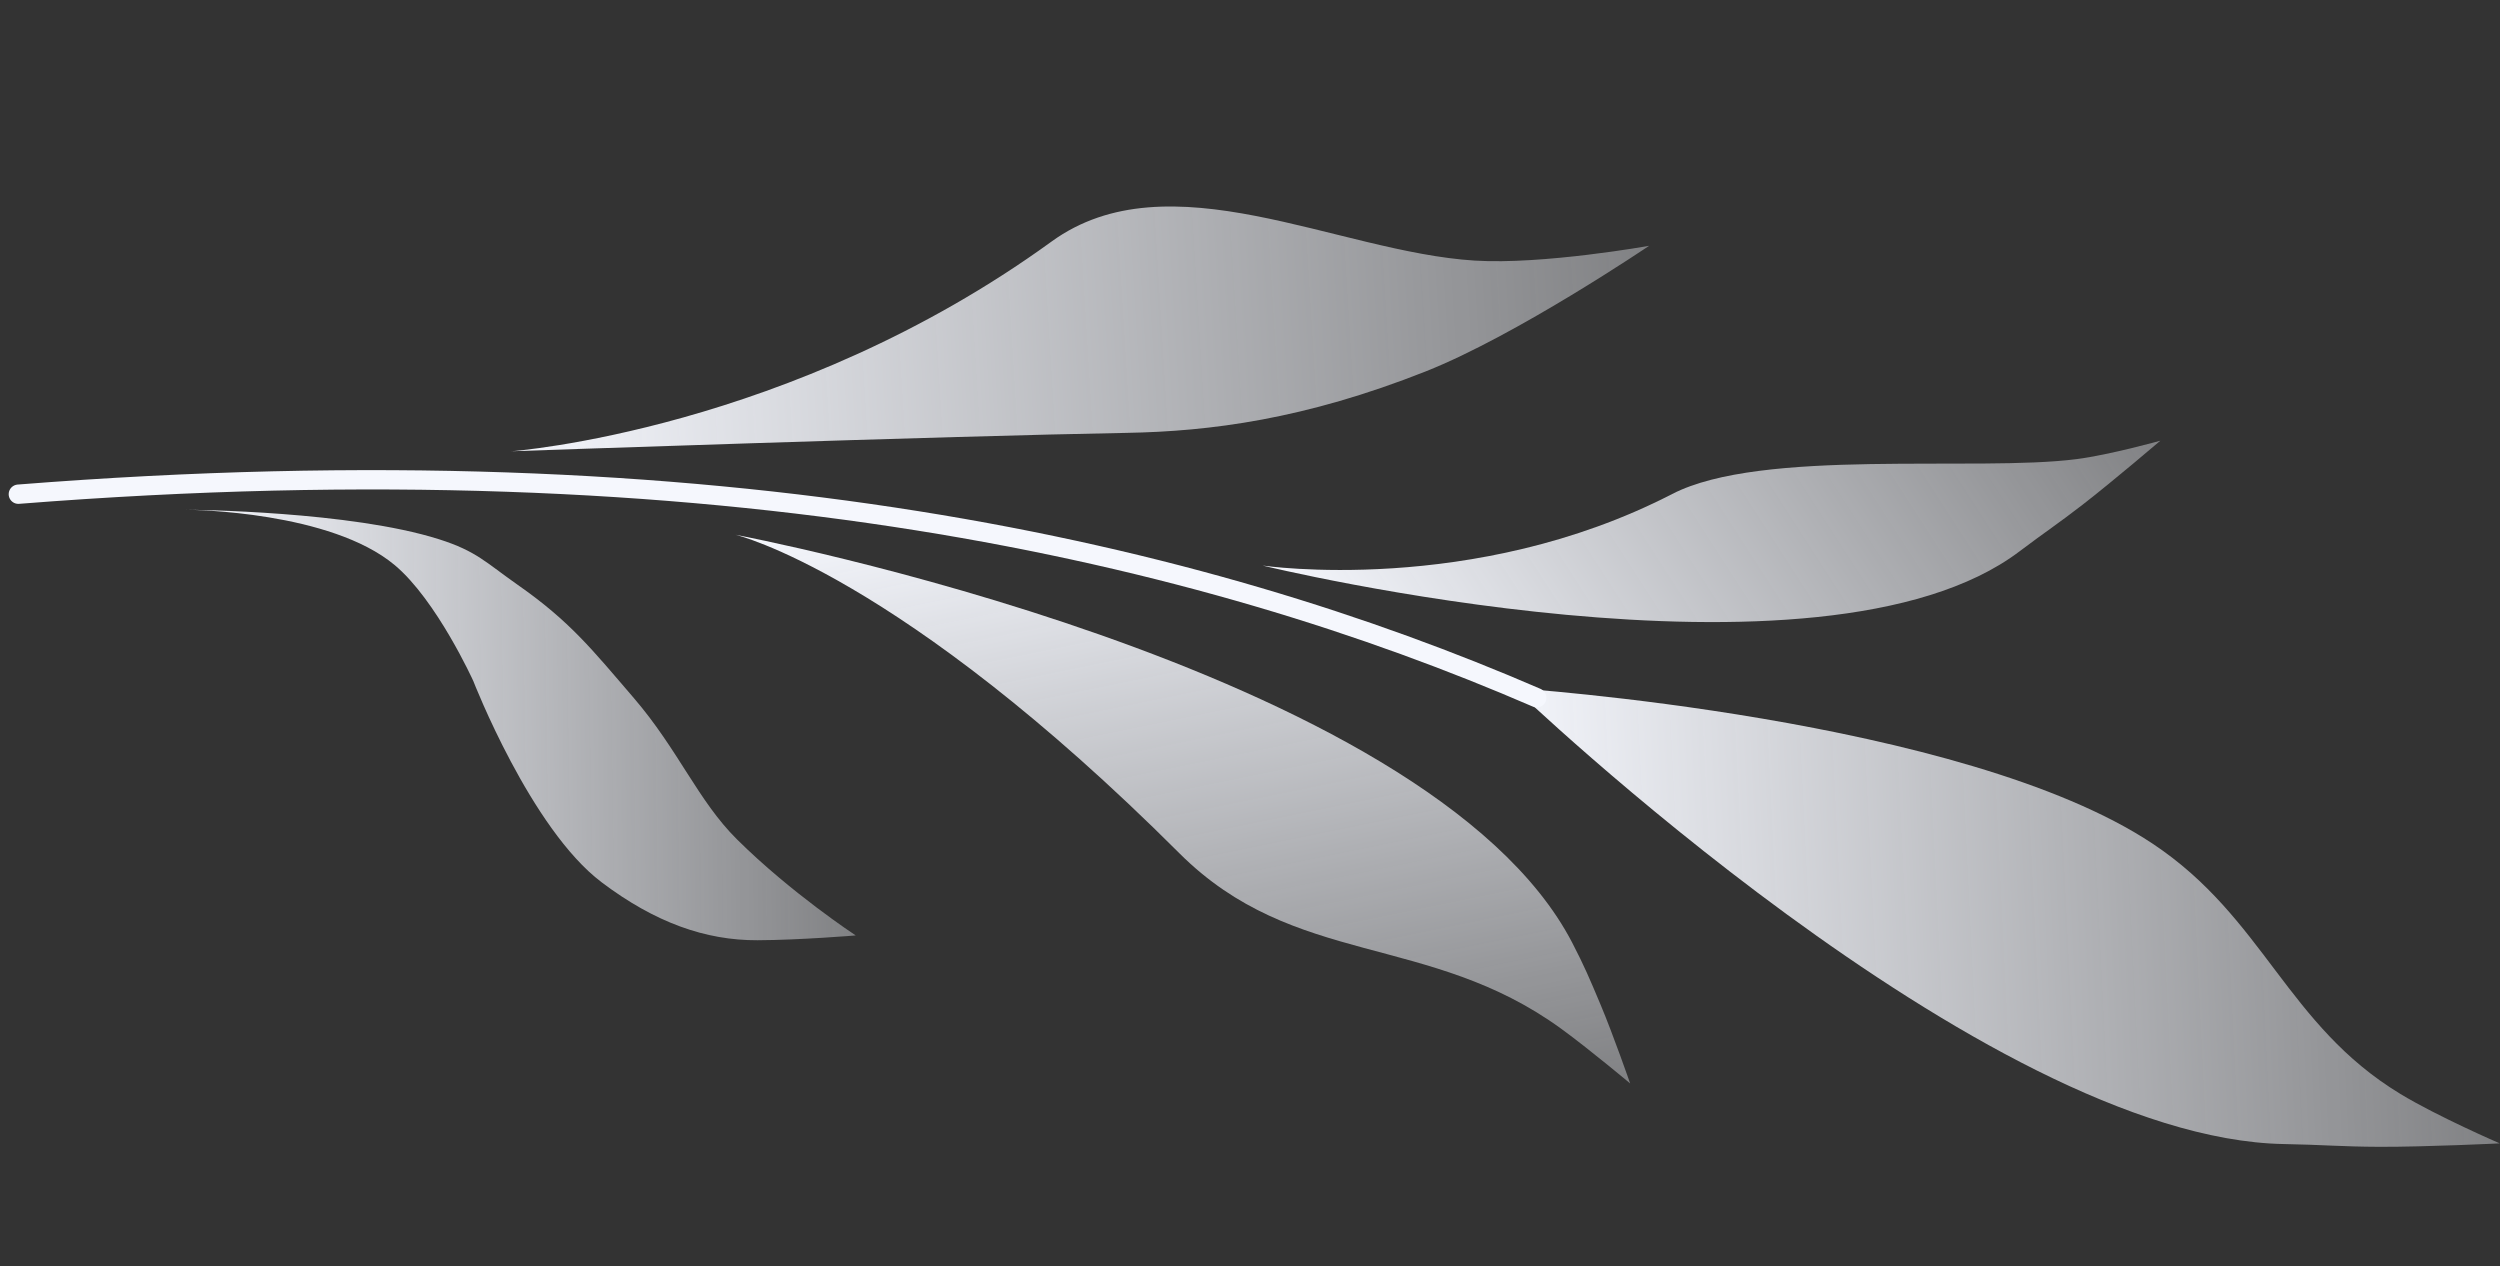 <?xml version="1.0" encoding="UTF-8"?> <svg xmlns="http://www.w3.org/2000/svg" width="776" height="393" viewBox="0 0 776 393" fill="none"><rect x="0" y="0" width="776" height="393" fill="#333333" stroke="none"/> <path d="M326.399 74.977C245.39 133.736 158.7 140.07 158.7 140.07C158.7 140.07 294.86 135.314 349.648 134.365C375.533 133.917 405.018 130.151 442.558 115.278C470.828 104.077 511.876 76.302 511.876 76.302C511.876 76.302 478.927 82.203 457.785 80.891C415.159 78.245 362.837 48.547 326.399 74.977Z" fill="url(#paint0_linear_552_4257)"></path> <path d="M668.253 261.926C609.461 222.762 470 213.582 470 213.582C470 213.582 615.734 353.486 708.973 355.113C720.729 355.319 726.953 355.928 738.474 355.971C753.106 356.025 775.915 354.904 775.915 354.904C775.915 354.904 756.661 346.586 745.033 339.53C709.738 318.112 702.79 284.933 668.253 261.926Z" fill="url(#paint1_linear_552_4257)"></path> <path d="M519.059 153.333C457.258 185.209 391.923 175.551 391.923 175.551C391.923 175.551 565.15 217.8 626.822 171.17C634.598 165.291 638.902 162.507 646.463 156.641C656.066 149.192 670.583 136.789 670.583 136.789C670.583 136.789 654.854 141.186 644.593 142.509C613.447 146.526 546.847 139 519.059 153.333Z" fill="url(#paint2_linear_552_4257)"></path> <path d="M366.038 264.811C279 177.872 228.285 165.986 228.285 165.986C228.285 165.986 443.259 206.493 488.001 292.585C491.694 299.69 493.468 303.9 496.467 311.017L496.735 311.653C500.753 321.187 505.999 336.3 505.999 336.3C505.999 336.3 493.258 325.629 484.634 319.35C443.444 289.361 401.786 300.518 366.038 264.811Z" fill="url(#paint3_linear_552_4257)"></path> <path d="M57.714 158.228C57.664 158.227 57.639 158.227 57.639 158.227C57.639 158.227 57.664 158.227 57.714 158.228C59.899 158.242 108.758 158.666 136.251 167.377C147.979 171.093 150.837 174.641 160.705 181.539C176.945 192.889 183.822 201.634 196.741 216.67C210.561 232.755 216.68 248.557 228.749 260.531C245.533 277.184 265.615 290.357 265.615 290.357C265.615 290.357 248.328 291.8 235.123 291.851C219.03 291.913 203.371 286.401 186.742 273.859C164.728 257.255 146.922 211.408 146.922 211.408C146.922 211.408 135.536 186.276 122.485 175.381C102.583 158.767 59.758 158.243 57.714 158.228Z" fill="url(#paint4_linear_552_4257)"></path> <path d="M477 216.584C373 171.582 225 136.083 5.695 153.4" stroke="#F5F7FD" stroke-width="6" stroke-linecap="round" stroke-linejoin="round"></path> <defs> <linearGradient id="paint0_linear_552_4257" x1="512.478" y1="86.158" x2="156.734" y2="107.889" gradientUnits="userSpaceOnUse"> <stop stop-color="#F5F7FD" stop-opacity="0.4"></stop> <stop offset="1" stop-color="#F5F7FD"></stop> </linearGradient> <linearGradient id="paint1_linear_552_4257" x1="772.031" y1="275.617" x2="466.823" y2="290.57" gradientUnits="userSpaceOnUse"> <stop stop-color="#F5F7FD" stop-opacity="0.4"></stop> <stop offset="1" stop-color="#F5F7FD"></stop> </linearGradient> <linearGradient id="paint2_linear_552_4257" x1="629.12" y1="72.58" x2="414.801" y2="210.978" gradientUnits="userSpaceOnUse"> <stop stop-color="#F5F7FD" stop-opacity="0.4"></stop> <stop offset="1" stop-color="#F5F7FD"></stop> </linearGradient> <linearGradient id="paint3_linear_552_4257" x1="403.99" y1="357.23" x2="359.238" y2="139.117" gradientUnits="userSpaceOnUse"> <stop stop-color="#F5F7FD" stop-opacity="0.4"></stop> <stop offset="1" stop-color="#F5F7FD"></stop> </linearGradient> <linearGradient id="paint4_linear_552_4257" x1="264.651" y1="224.581" x2="58.655" y2="227.598" gradientUnits="userSpaceOnUse"> <stop stop-color="#F5F7FD" stop-opacity="0.4"></stop> <stop offset="1" stop-color="#F5F7FD"></stop> </linearGradient> </defs> </svg> 